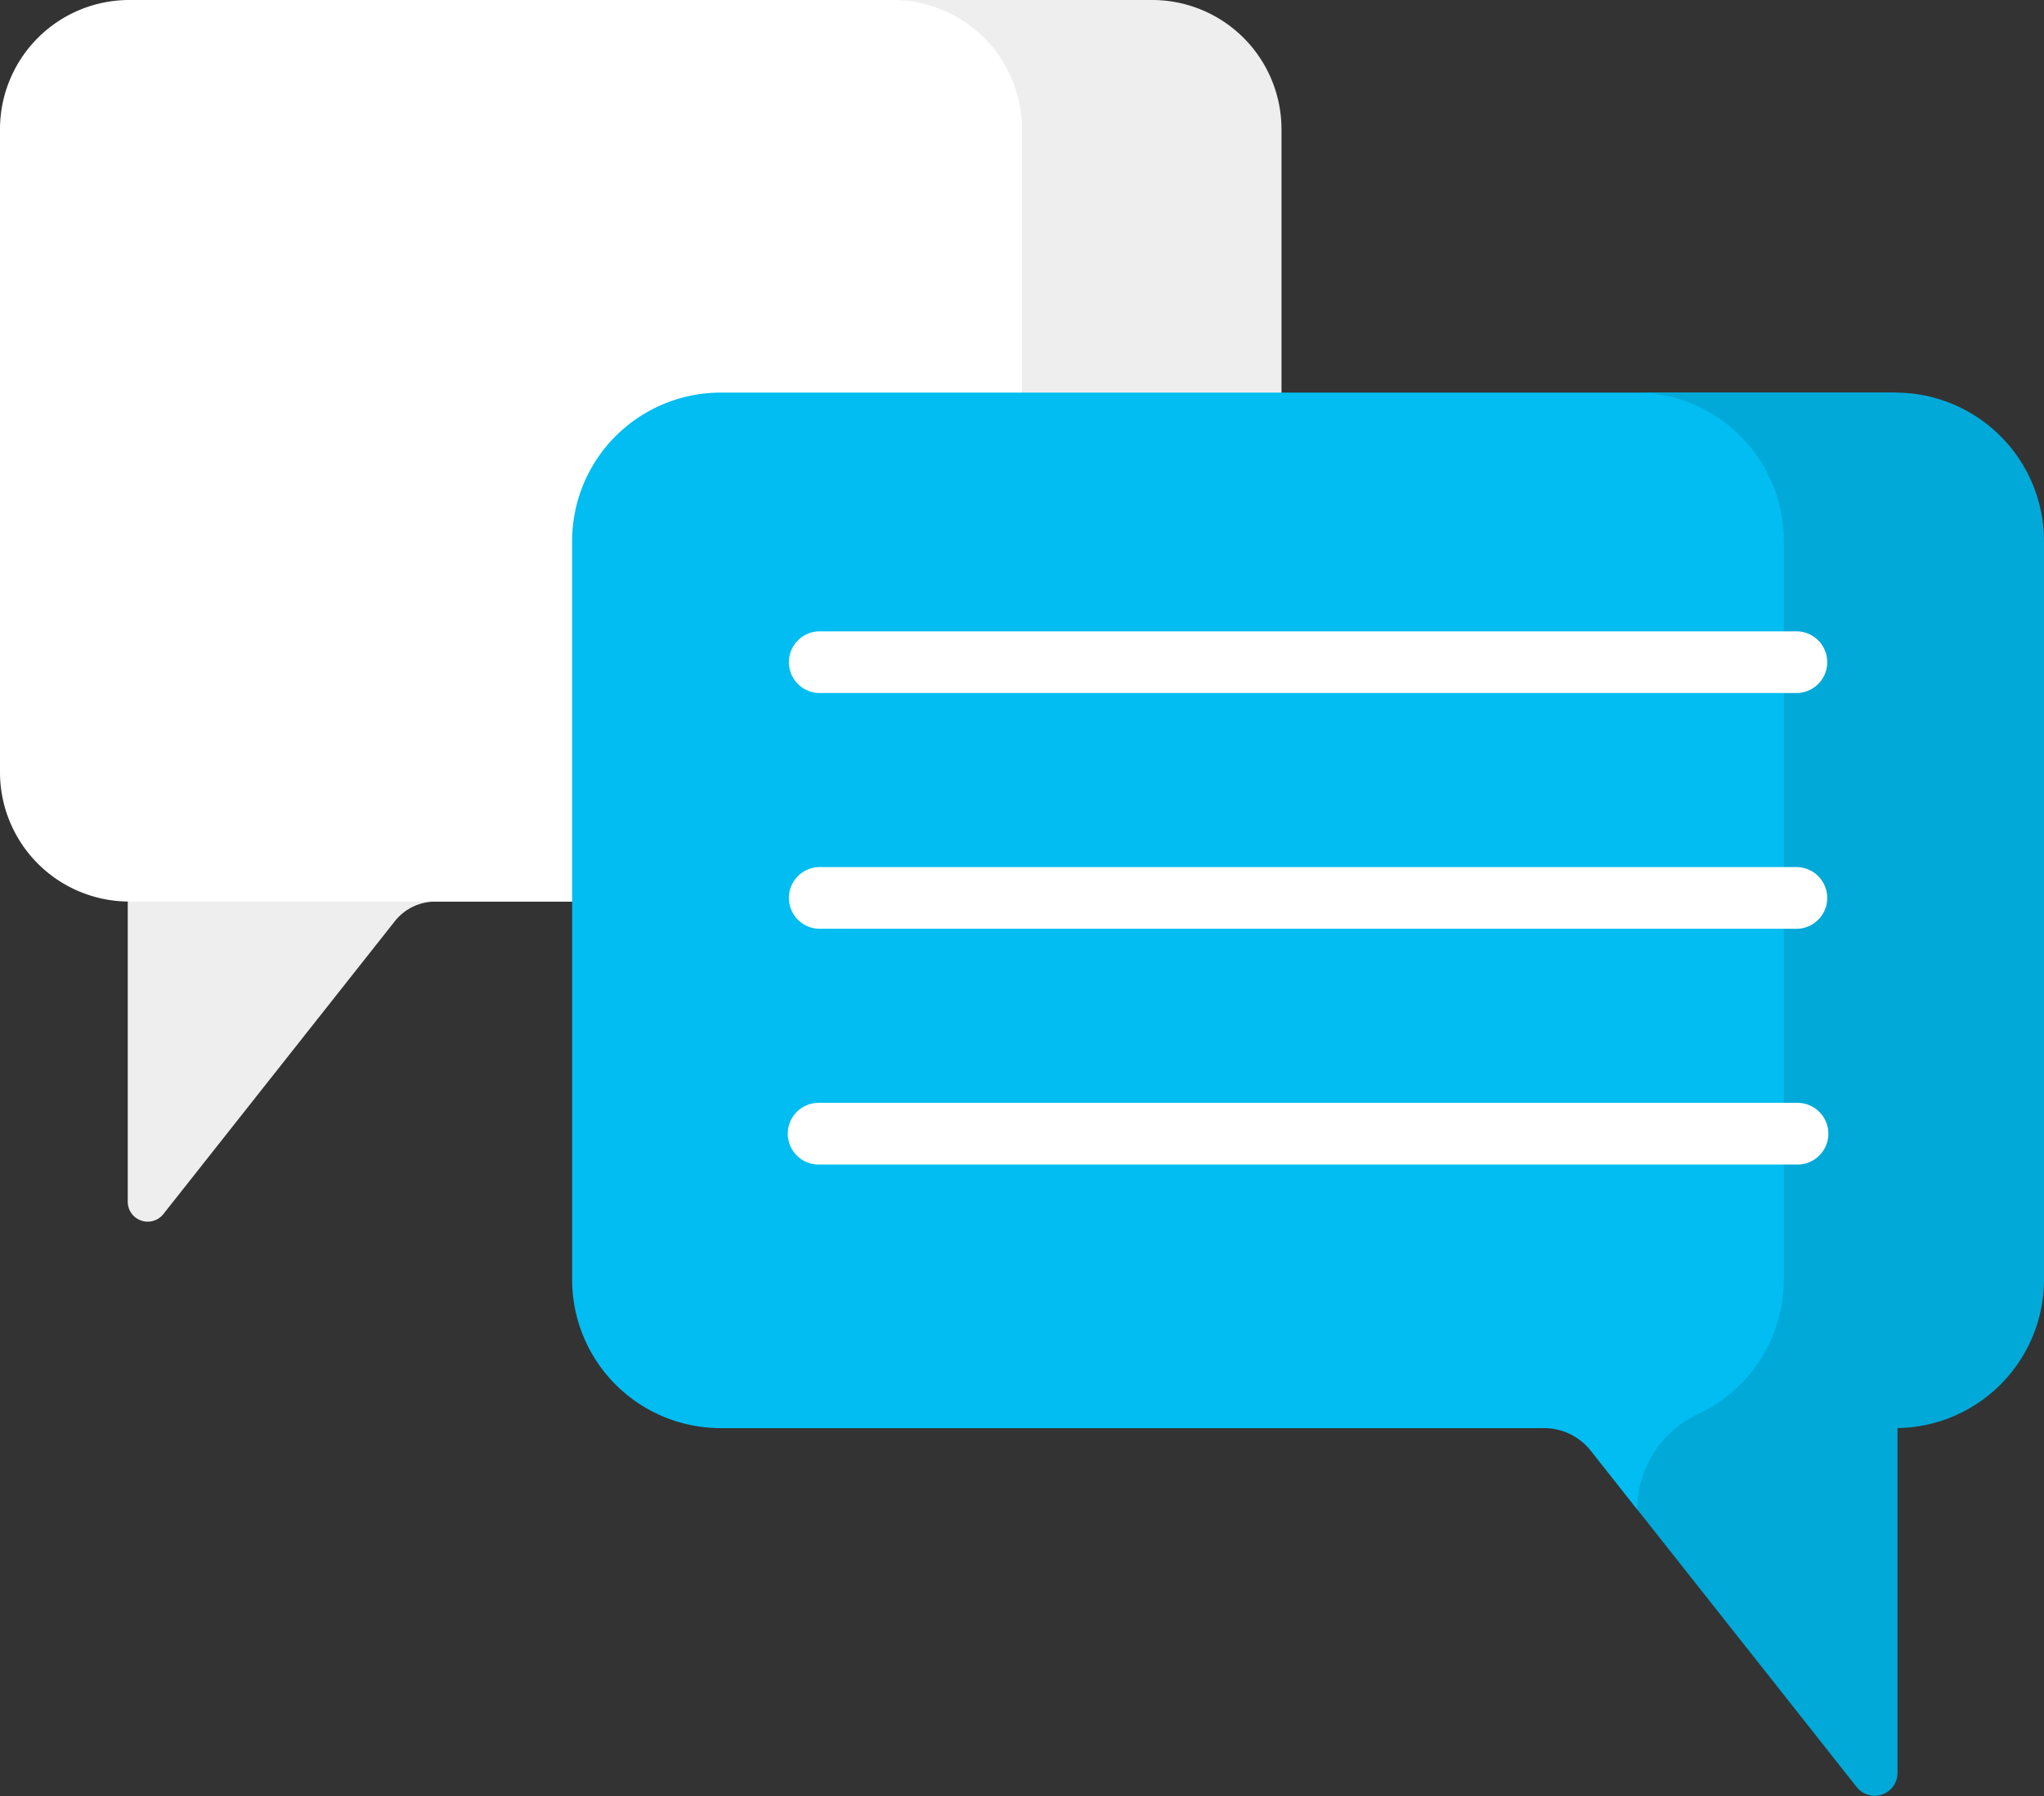 <svg xmlns="http://www.w3.org/2000/svg" viewBox="0 0 512 449.95"><rect x="0" y="0" width="512" height="449.95" fill="#333333" stroke="none"/><g data-name="Calque 2"><g data-name="Capa 1"><path fill="#fff" d="M226.48 0H32.39A32.39 32.39 0 000 32.39v161.08a32.4 32.4 0 0032 32.39l9 5.14h51.5l12.08-5.11h121.9a32.4 32.4 0 0032.4-32.39V32.39A32.4 32.4 0 00226.48 0z"/><path fill="#eee" d="M288.56 0h-64.95A32.39 32.39 0 01256 32.39v161.08a32.39 32.39 0 01-32.39 32.4h64.95A32.4 32.4 0 00321 193.48V32.39A32.4 32.4 0 00288.56 0zM32 301.12a5 5 0 008.89 3.08l58-73.4a13 13 0 0110.11-4.93H32z"/><path fill="#01bdf1" d="M398.46 363.44l11.64 14.74a4.09 4.09 0 003.9-3.58 26.32 26.32 0 0115-20.35 37.2 37.2 0 0021.39-33.68v-185a37.21 37.21 0 00-37.21-37.21H180.52a37.21 37.21 0 00-37.21 37.21v185a37.21 37.21 0 0037.21 37.21h206.25a14.9 14.9 0 0111.69 5.66z"/><path fill="#00a9d8" d="M474.79 98.32h-65.18a37.22 37.22 0 0137.22 37.21v185a37.2 37.2 0 01-21.39 33.68 26.49 26.49 0 00-15.34 23.92l55 69.6a5.72 5.72 0 0010.2-3.55v-86.41a37.21 37.21 0 0036.7-37.2v-185a37.21 37.21 0 00-37.21-37.21z"/><path fill="#fff" d="M450.25 173.62H205.06a7.73 7.73 0 010-15.45h245.19a7.73 7.73 0 010 15.45zM450.25 232.68H205.06a7.73 7.73 0 010-15.45h245.19a7.73 7.73 0 010 15.45zM450.25 291.75H205.06a7.73 7.73 0 010-15.46h245.19a7.73 7.73 0 010 15.46z"/></g></g></svg>